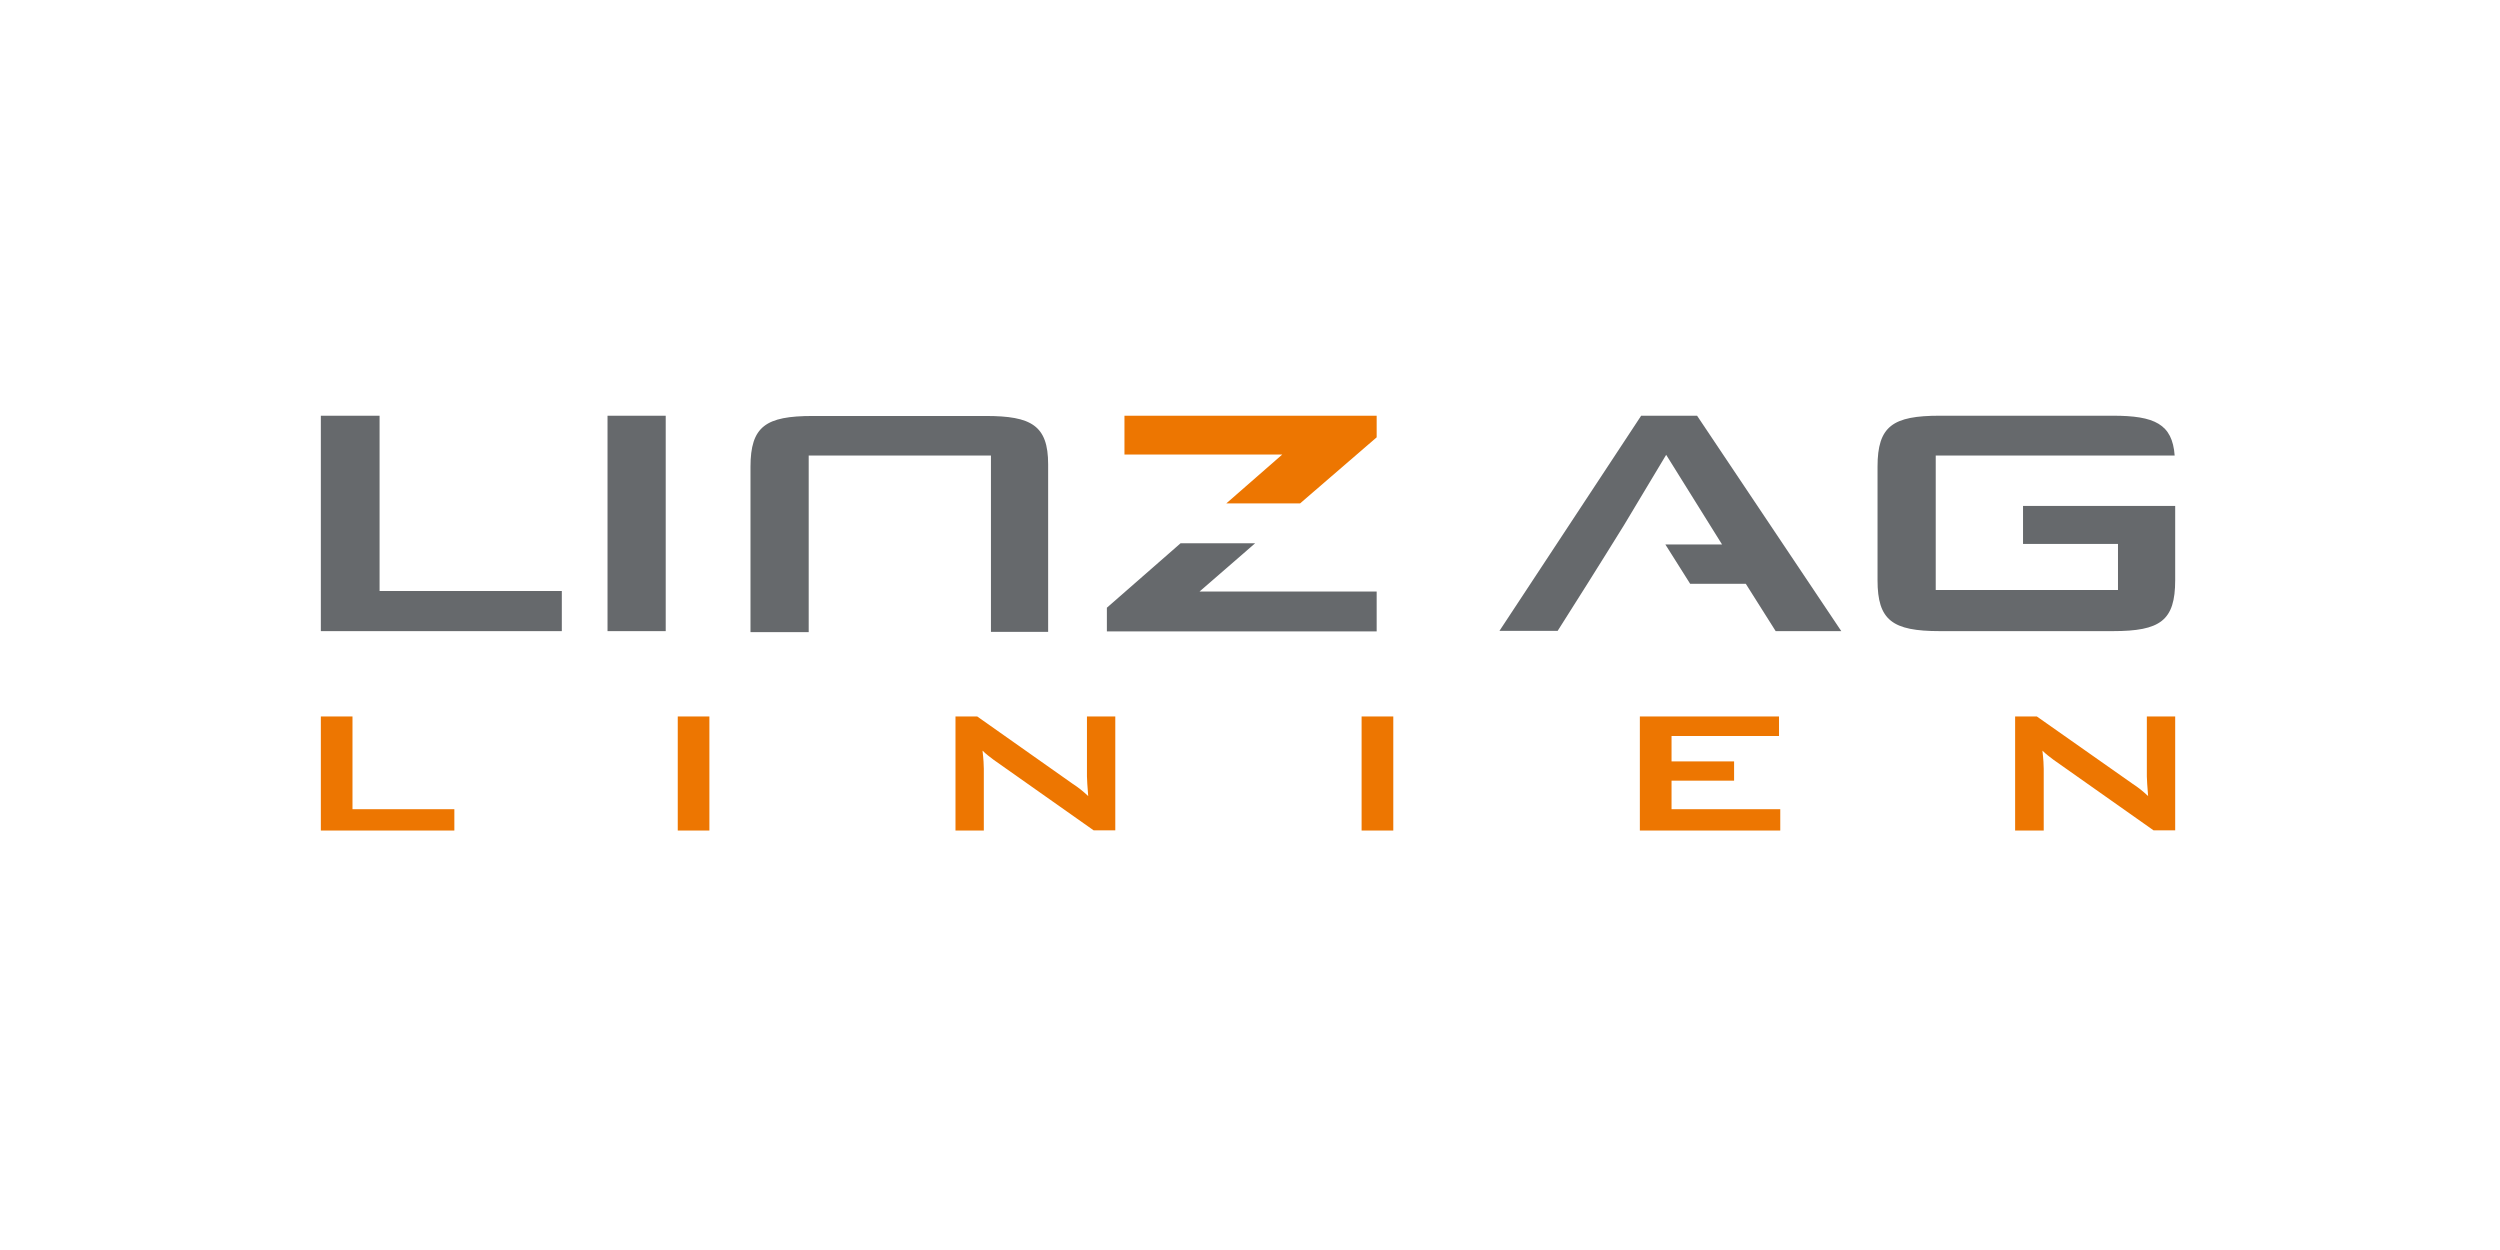 <svg xmlns="http://www.w3.org/2000/svg" xmlns:xlink="http://www.w3.org/1999/xlink" width="300" zoomAndPan="magnify" viewBox="0 0 224.88 112.5" height="150" preserveAspectRatio="xMidYMid meet" version="1.0"><defs><clipPath id="a18146e995"><path d="M 28.816 64 L 41 64 L 41 74.75 L 28.816 74.75 Z M 28.816 64 " clip-rule="nonzero"/></clipPath><clipPath id="c2633d0bff"><path d="M 60 64 L 64 64 L 64 74.75 L 60 74.75 Z M 60 64 " clip-rule="nonzero"/></clipPath><clipPath id="2510feb465"><path d="M 85 64 L 101 64 L 101 74.75 L 85 74.75 Z M 85 64 " clip-rule="nonzero"/></clipPath><clipPath id="dc9ad45a00"><path d="M 122 64 L 126 64 L 126 74.75 L 122 74.75 Z M 122 64 " clip-rule="nonzero"/></clipPath><clipPath id="99d076006f"><path d="M 147 64 L 161 64 L 161 74.75 L 147 74.75 Z M 147 64 " clip-rule="nonzero"/></clipPath><clipPath id="759542901a"><path d="M 181 64 L 195.707 64 L 195.707 74.75 L 181 74.75 Z M 181 64 " clip-rule="nonzero"/></clipPath><clipPath id="6c341b7186"><path d="M 101 37.414 L 124 37.414 L 124 46 L 101 46 Z M 101 37.414 " clip-rule="nonzero"/></clipPath><clipPath id="1acf801075"><path d="M 28.633 37.414 L 51 37.414 L 51 57 L 28.633 57 Z M 28.633 37.414 " clip-rule="nonzero"/></clipPath><clipPath id="28e2603d33"><path d="M 54 37.414 L 60 37.414 L 60 57 L 54 57 Z M 54 37.414 " clip-rule="nonzero"/></clipPath><clipPath id="fe967d21b0"><path d="M 67 37.414 L 95 37.414 L 95 57 L 67 57 Z M 67 37.414 " clip-rule="nonzero"/></clipPath><clipPath id="e523a0afd4"><path d="M 168 37.414 L 195.707 37.414 L 195.707 57 L 168 57 Z M 168 37.414 " clip-rule="nonzero"/></clipPath><clipPath id="c48ef0fa12"><path d="M 134 37.414 L 166 37.414 L 166 57 L 134 57 Z M 134 37.414 " clip-rule="nonzero"/></clipPath></defs><g clip-path="url(#a18146e995)"><path fill="#ed7601" d="M 28.816 74.75 L 40.832 74.75 L 40.832 72.828 L 31.664 72.828 L 31.664 64.48 L 28.816 64.48 L 28.816 74.75 " fill-opacity="1" fill-rule="evenodd"/></g><g clip-path="url(#c2633d0bff)"><path fill="#ed7601" d="M 60.938 64.48 L 63.785 64.48 L 63.785 74.75 L 60.938 74.75 Z M 60.938 64.48 " fill-opacity="1" fill-rule="nonzero"/></g><g clip-path="url(#2510feb465)"><path fill="#ed7601" d="M 85.934 74.75 L 88.484 74.75 L 88.484 69.199 C 88.484 68.898 88.461 68.367 88.367 67.555 C 88.691 67.879 89.035 68.133 89.379 68.391 L 98.363 74.727 L 100.316 74.727 L 100.316 64.48 L 97.766 64.48 L 97.766 69.871 C 97.766 70.191 97.812 70.793 97.879 71.648 C 97.441 71.234 96.984 70.863 96.477 70.539 L 87.887 64.48 L 85.934 64.48 L 85.934 74.75 " fill-opacity="1" fill-rule="evenodd"/></g><g clip-path="url(#dc9ad45a00)"><path fill="#ed7601" d="M 122.484 64.48 L 125.336 64.48 L 125.336 74.75 L 122.484 74.75 Z M 122.484 64.48 " fill-opacity="1" fill-rule="nonzero"/></g><g clip-path="url(#99d076006f)"><path fill="#ed7601" d="M 147.527 74.75 L 160.164 74.75 L 160.164 72.828 L 150.379 72.828 L 150.379 70.262 L 156.008 70.262 L 156.008 68.527 L 150.379 68.527 L 150.379 66.238 L 160.051 66.238 L 160.051 64.48 L 147.527 64.48 L 147.527 74.75 " fill-opacity="1" fill-rule="evenodd"/></g><g clip-path="url(#759542901a)"><path fill="#ed7601" d="M 181.324 74.75 L 183.875 74.75 L 183.875 69.199 C 183.875 68.898 183.852 68.367 183.758 67.555 C 184.082 67.879 184.426 68.133 184.77 68.391 L 193.754 74.727 L 195.707 74.727 L 195.707 64.48 L 193.156 64.48 L 193.156 69.871 C 193.156 70.191 193.203 70.793 193.27 71.648 C 192.836 71.234 192.375 70.863 191.871 70.539 L 183.254 64.48 L 181.301 64.48 L 181.301 74.75 " fill-opacity="1" fill-rule="evenodd"/></g><path fill="#66696c" d="M 99.559 56.824 L 123.84 56.824 L 123.84 53.238 L 107.898 53.238 L 112.906 48.891 L 106.195 48.891 L 99.559 54.695 L 99.559 56.824 " fill-opacity="1" fill-rule="evenodd"/><g clip-path="url(#6c341b7186)"><path fill="#ed7601" d="M 116.949 45.305 L 123.84 39.359 L 123.84 37.414 L 101.141 37.414 L 101.141 40.91 L 115.34 40.91 L 110.309 45.305 L 116.949 45.305 " fill-opacity="1" fill-rule="evenodd"/></g><g clip-path="url(#1acf801075)"><path fill="#66696c" d="M 28.816 56.801 L 50.504 56.801 L 50.504 53.191 L 34.102 53.191 L 34.102 37.414 L 28.816 37.414 L 28.816 56.801 " fill-opacity="1" fill-rule="evenodd"/></g><g clip-path="url(#28e2603d33)"><path fill="#66696c" d="M 54.617 37.414 L 59.855 37.414 L 59.855 56.801 L 54.617 56.801 Z M 54.617 37.414 " fill-opacity="1" fill-rule="nonzero"/></g><g clip-path="url(#fe967d21b0)"><path fill="#66696c" d="M 89.125 41 L 89.125 56.871 L 94.273 56.871 C 94.273 56.684 94.273 41.926 94.273 41.789 C 94.273 38.293 92.758 37.438 88.668 37.438 L 73.09 37.438 C 68.863 37.438 67.484 38.363 67.484 42.02 L 67.484 56.891 C 72.355 56.891 72.723 56.891 72.723 56.891 L 72.723 41 L 89.125 41 " fill-opacity="1" fill-rule="evenodd"/></g><g clip-path="url(#e523a0afd4)"><path fill="#66696c" d="M 190.102 37.414 C 193.844 37.414 195.453 38.156 195.66 41 L 174.156 41 L 174.156 53.098 L 190.559 53.098 L 190.559 48.957 L 182.012 48.957 L 182.012 45.535 L 195.707 45.535 L 195.707 52.219 C 195.707 55.852 194.375 56.801 190.102 56.801 L 174.523 56.801 C 170.25 56.801 168.918 55.828 168.918 52.219 L 168.918 41.996 C 168.918 38.34 170.297 37.414 174.523 37.414 L 190.102 37.414 " fill-opacity="1" fill-rule="evenodd"/></g><g clip-path="url(#c48ef0fa12)"><path fill="#66696c" d="M 157.062 52.543 L 152.055 52.543 L 149.824 49.004 L 154.926 49.004 L 149.895 40.934 L 146.082 47.293 C 145.461 48.312 143.438 51.527 142.82 52.52 L 140.129 56.777 L 134.891 56.777 L 147.645 37.414 L 152.676 37.414 L 165.656 56.801 L 159.75 56.801 L 157.062 52.543 " fill-opacity="1" fill-rule="nonzero"/></g></svg>